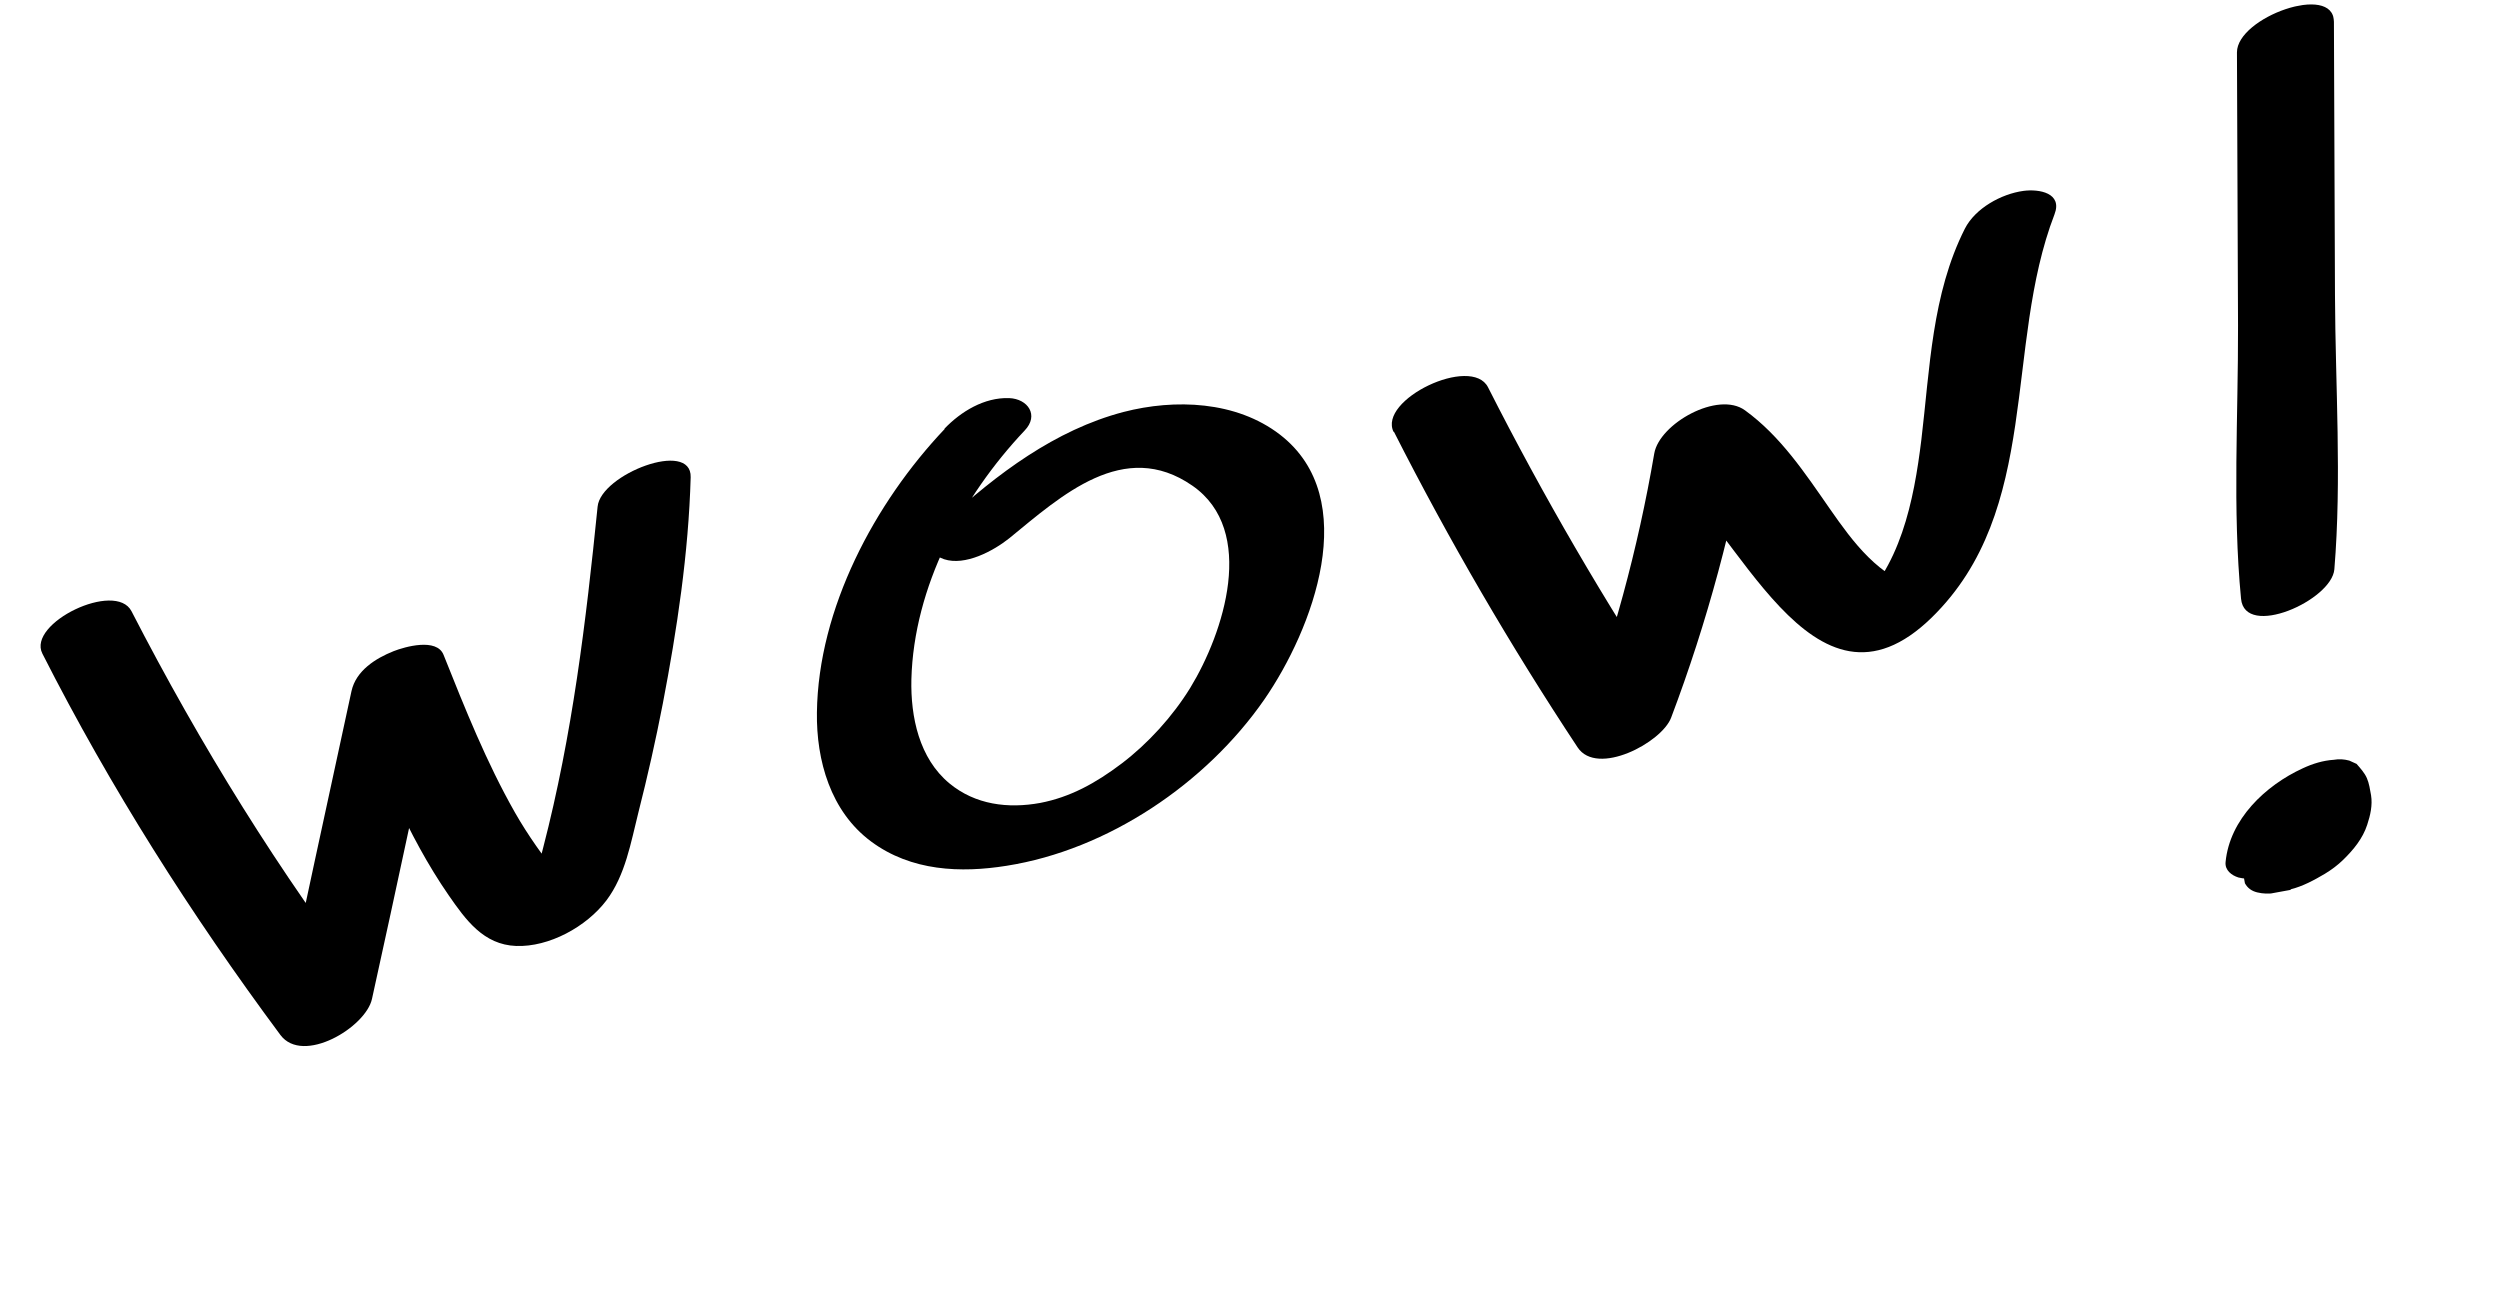 <?xml version="1.0" encoding="UTF-8"?> <svg xmlns="http://www.w3.org/2000/svg" width="137" height="71" viewBox="0 0 137 71" fill="none"> <g clip-path="url(#clip0_17_124)"> <path d="M2.321 35.815C6.053 43.168 10.456 50.101 15.366 56.716C16.6 58.368 20.048 56.297 20.385 54.739C21.745 48.587 23.045 42.418 24.375 36.257L19.329 38.239C20.816 41.964 22.298 45.746 24.584 49.056C25.524 50.409 26.493 51.771 28.285 51.839C30.077 51.906 32.133 50.796 33.236 49.337C34.27 47.962 34.574 46.155 34.983 44.527C35.484 42.557 35.936 40.554 36.321 38.563C37.101 34.494 37.734 30.311 37.849 26.152C37.905 24.066 32.92 25.995 32.749 27.763C32.111 34.08 31.366 40.274 29.769 46.441C29.588 47.152 29.413 47.89 29.159 48.586C28.863 49.361 28.526 49.295 30.016 48.796C31.863 48.162 31.122 48.665 30.679 48.096C29.777 46.948 28.946 45.801 28.217 44.522C26.655 41.771 25.48 38.823 24.308 35.888C23.936 34.94 22.179 35.445 21.573 35.683C20.585 36.075 19.509 36.752 19.262 37.871C17.932 44.031 16.585 50.18 15.299 56.347L20.317 54.37C15.31 47.843 10.974 40.813 7.206 33.495C6.332 31.805 1.479 34.148 2.321 35.815Z" fill="black"></path> <path d="M51.769 23.507C47.934 27.555 44.842 33.346 44.767 39.037C44.729 41.685 45.52 44.463 47.727 46.107C49.934 47.751 52.663 47.845 55.16 47.445C60.719 46.569 66.097 42.93 69.282 38.337C71.928 34.506 74.681 27.323 70.142 23.817C67.742 21.969 64.387 21.848 61.569 22.576C57.823 23.558 54.622 25.979 51.817 28.554C51.178 29.151 50.576 30.264 51.734 30.645C52.891 31.026 54.433 30.194 55.308 29.497C58.158 27.168 61.592 24.012 65.344 26.616C68.887 29.075 67.061 34.69 65.225 37.695C64.256 39.27 62.891 40.763 61.464 41.843C60.038 42.923 58.639 43.687 57.001 44.001C55.239 44.323 53.447 44.1 52.033 42.933C50.369 41.557 49.897 39.285 49.944 37.228C50.077 32.163 52.73 27.215 56.149 23.595C56.956 22.756 56.325 21.855 55.301 21.816C53.937 21.769 52.654 22.554 51.753 23.496L51.769 23.507Z" fill="black"></path> <path d="M76.382 23.65C79.406 29.607 82.763 35.376 86.454 40.957C87.525 42.569 91.065 40.693 91.578 39.328C93.558 34.093 95.01 28.673 95.95 23.163L90.974 25.528C95.196 28.611 99.279 40.277 105.867 33.833C111.879 27.946 109.801 18.977 112.587 11.745C113.037 10.576 111.752 10.345 110.883 10.461C109.671 10.627 108.247 11.41 107.675 12.531C105.861 16.125 105.759 20.197 105.289 24.11C104.88 27.433 104.153 31.181 101.494 33.475L105.255 32.264C102.968 31.652 101.556 29.721 100.273 27.88C98.913 25.926 97.584 23.909 95.629 22.488C94.145 21.403 90.933 23.22 90.653 24.853C89.76 30.086 88.366 35.199 86.491 40.159L91.616 38.53C87.928 32.963 84.571 27.194 81.544 21.223C80.639 19.44 75.484 21.908 76.373 23.68L76.382 23.65Z" fill="black"></path> <path d="M122.585 2.869L122.644 17.856C122.658 22.796 122.334 27.897 122.809 32.809C123.016 35.017 127.783 32.902 127.923 31.196C128.331 26.249 127.977 21.145 127.957 16.178L127.899 1.191C127.888 -0.953 122.587 0.949 122.585 2.869Z" fill="black"></path> <path d="M125.512 48.739C126.188 48.573 126.817 48.231 127.403 47.884C127.772 47.661 128.12 47.4 128.419 47.105C128.97 46.567 129.478 45.951 129.722 45.2C129.895 44.675 130.021 44.129 129.934 43.58C129.877 43.266 129.831 42.935 129.707 42.647C129.584 42.359 129.354 42.105 129.14 41.861L128.74 41.68C128.457 41.605 128.185 41.584 127.898 41.636C127.298 41.676 126.737 41.849 126.19 42.104C124.145 43.043 122.183 44.899 121.962 47.242C121.916 47.688 122.293 47.972 122.667 48.087C122.933 48.151 123.205 48.172 123.481 48.136C123.805 48.133 124.133 48.073 124.437 47.961C125.103 47.74 125.792 47.416 126.296 46.929L126.712 46.5C126.921 46.25 127.053 45.971 127.091 45.639C127.115 45.536 127.138 45.433 127.162 45.33L127.054 45.745C127.162 45.33 127.343 44.93 127.572 44.563L127.301 45.008C127.441 44.77 127.613 44.555 127.804 44.365L127.377 44.81C127.533 44.655 127.688 44.499 127.875 44.366L127.318 44.793C127.467 44.681 127.618 44.583 127.783 44.482L127.118 44.858C127.22 44.797 127.324 44.749 127.442 44.7L124.239 44.636C124.474 44.918 124.618 45.245 124.683 45.6L124.611 45.203C124.676 45.559 124.659 45.929 124.566 46.271L124.685 45.84C124.618 46.092 124.508 46.338 124.381 46.573L124.664 46.112C124.577 46.255 124.474 46.386 124.369 46.505L124.807 46.043C124.724 46.129 124.627 46.217 124.528 46.292L125.085 45.865C125.011 45.921 124.936 45.977 124.845 46.022L125.525 45.644C125.448 45.686 125.382 45.712 125.305 45.754L126.029 45.467C125.936 45.498 125.843 45.529 125.749 45.56C125.374 45.671 125.023 45.834 124.693 46.036C124.368 46.194 124.068 46.404 123.789 46.653C123.54 46.84 123.357 47.071 123.208 47.338C123.06 47.535 122.975 47.762 122.949 48.007L123.022 48.403C123.17 48.673 123.396 48.829 123.692 48.902C124.313 49.057 124.937 48.914 125.544 48.761L125.512 48.739Z" fill="black"></path> </g> <defs> <clipPath id="clip0_17_124"> <rect width="129.814" height="47.578" fill="white" transform="translate(0 23.361) rotate(-10.367)"></rect> </clipPath> </defs> </svg> 